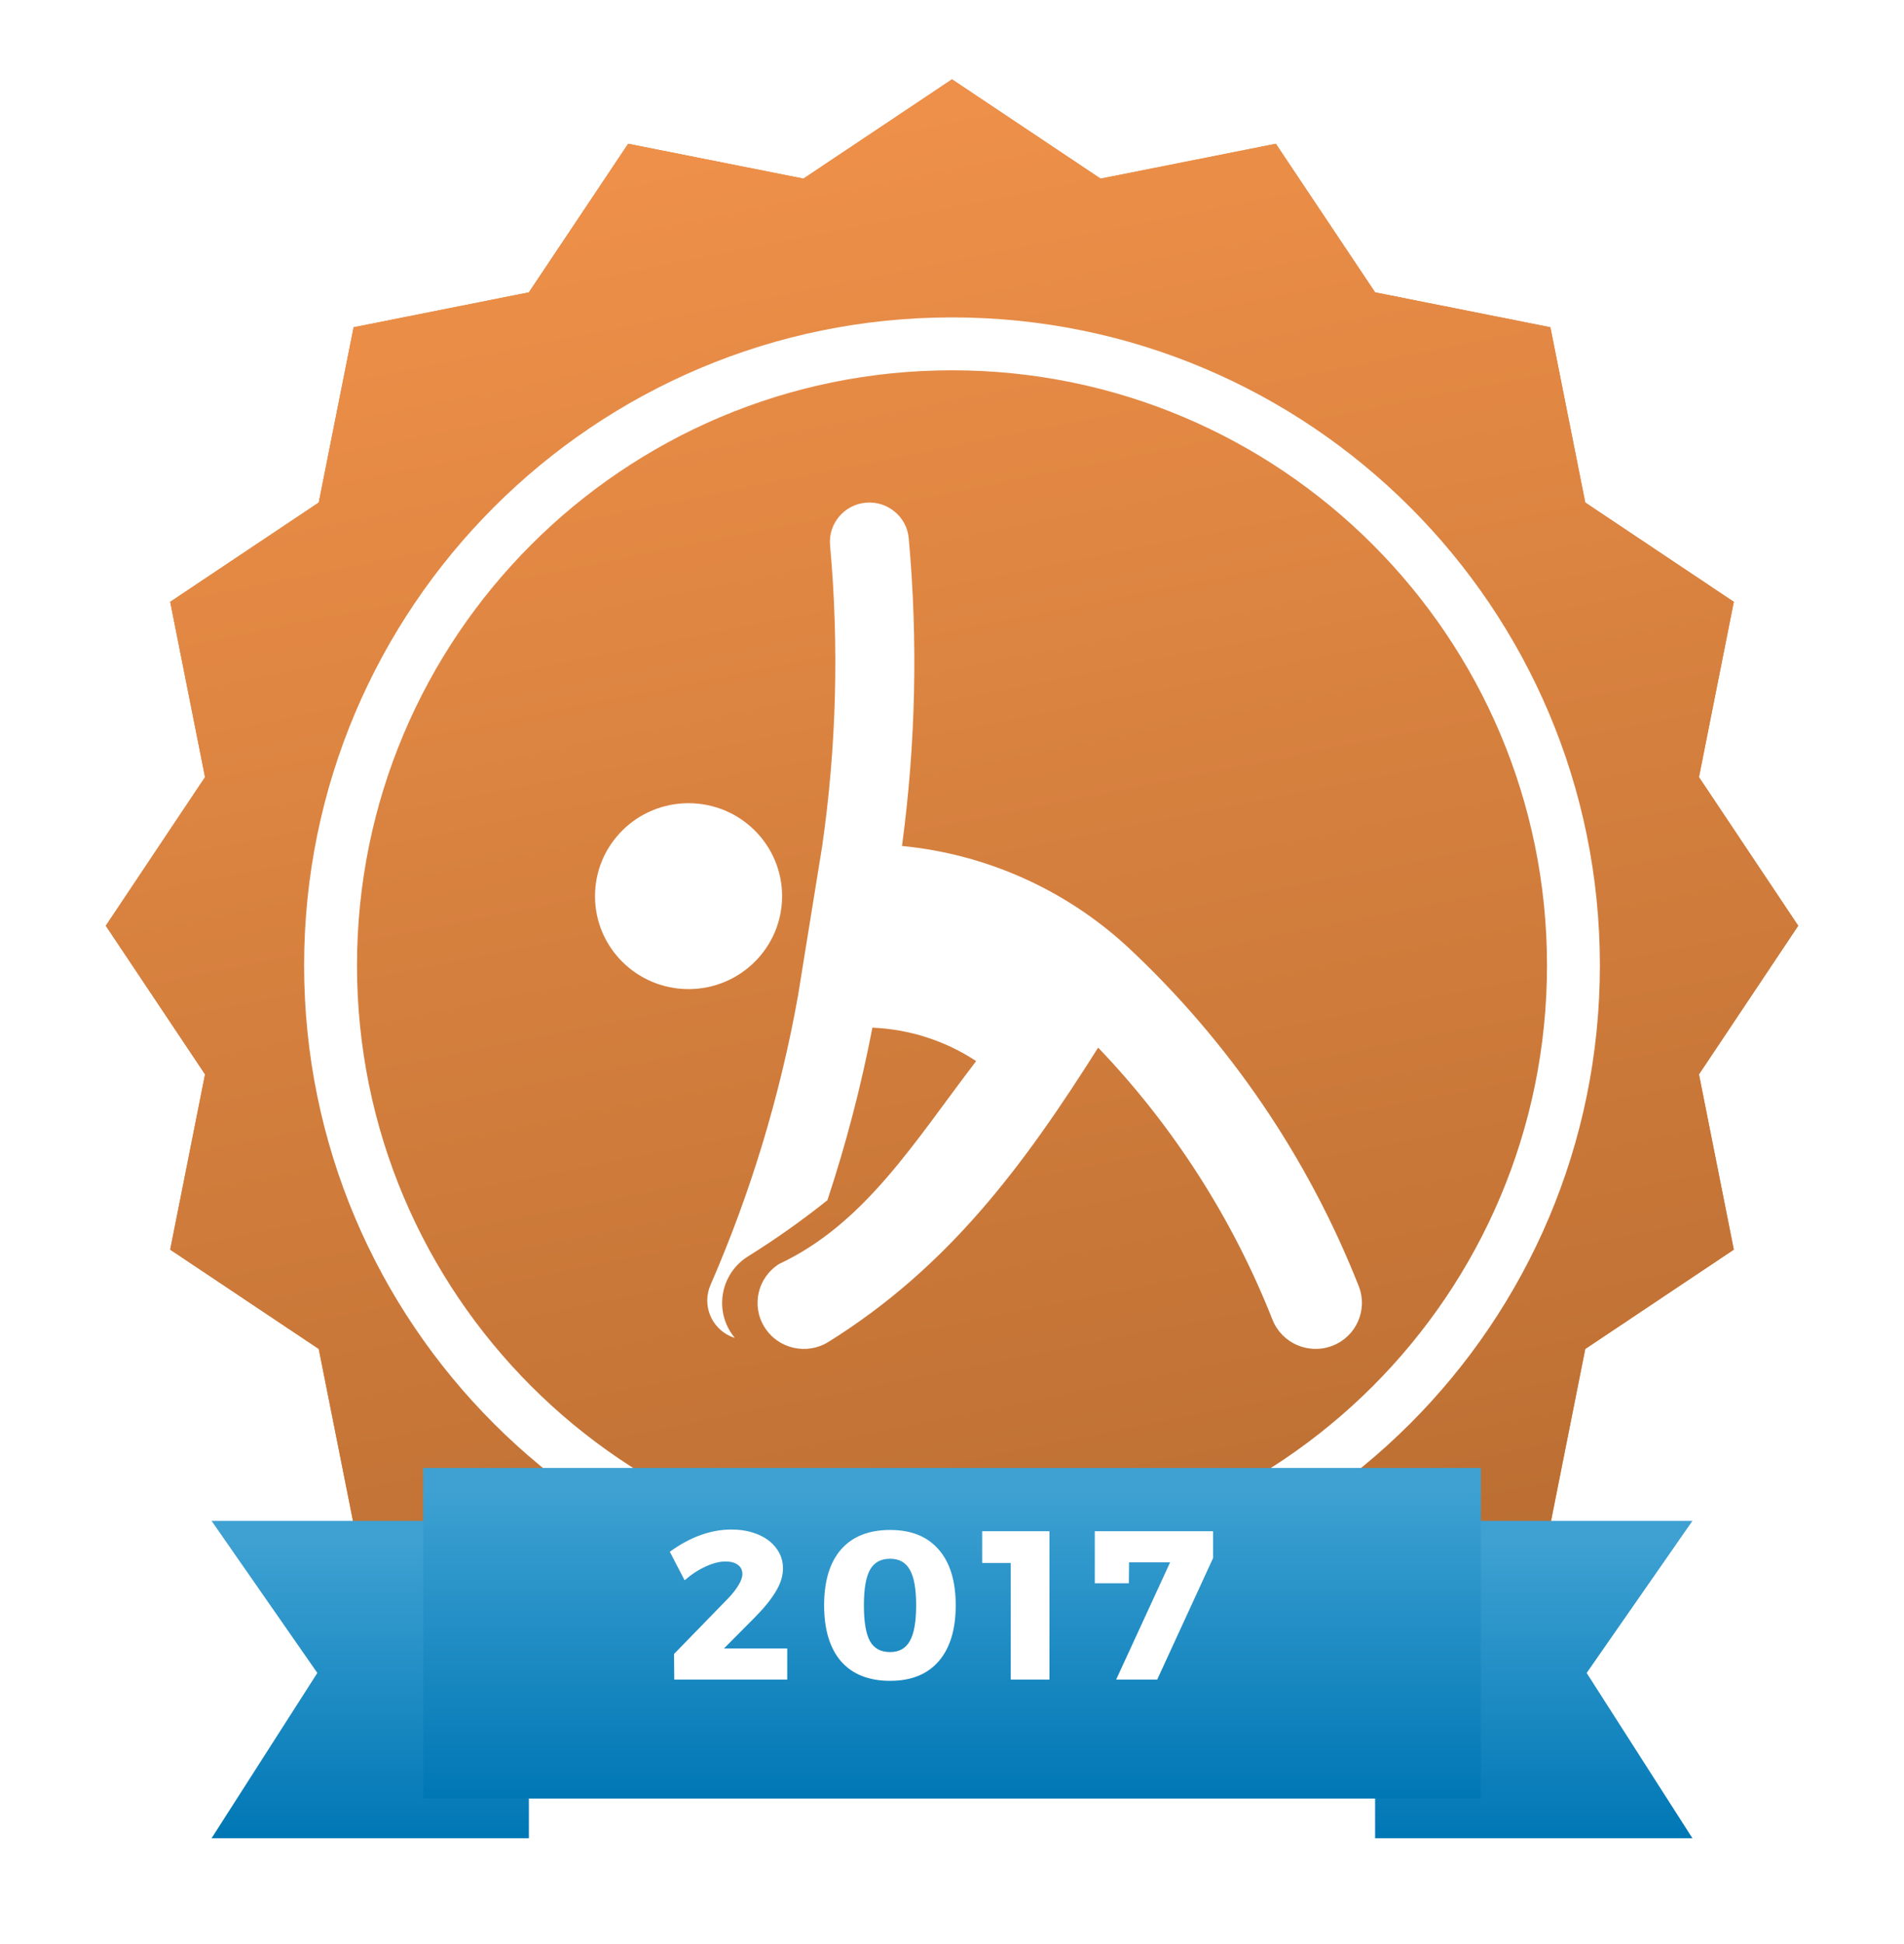 <svg width="144" height="147" viewBox="0 0 144 147" version="1.1" xmlns="http://www.w3.org/2000/svg" xmlns:xlink="http://www.w3.org/1999/xlink">
<title>campaign_yoga_2017_bronze</title>
<desc>Created using Figma</desc>
<g id="Canvas" transform="translate(-8681 -124)">
<g id="campaign_yoga_2017_bronze">
<g id="Award - Bronze">
<g id="Award Background - Gold">
<g id="Star">
<use xlink:href="#path0_fill" transform="translate(8689 130)" fill="#D9803C"/>
<use xlink:href="#path0_fill" transform="translate(8689 130)" fill="url(#paint1_linear)"/>
</g>
<g id="Ellipse (Stroke)" filter="url(#filter0_d)">
<use xlink:href="#path1_fill" transform="translate(8704 145)" fill="#FFFFFF"/>
</g>
</g>
<g id="Award Banner">
<g id="Rectangle" filter="url(#filter1_d)">
<use xlink:href="#path2_fill" transform="translate(8785 237)" fill="url(#paint3_linear)"/>
</g>
<g id="Rectangle" filter="url(#filter2_d)">
<use xlink:href="#path2_fill" transform="matrix(-1 0 0 1 8721 237)" fill="url(#paint4_linear)"/>
</g>
<g id="Group">
<g id="Rectangle" filter="url(#filter3_d)">
<use xlink:href="#path3_fill" transform="translate(8713 233)" fill="url(#paint5_linear)"/>
</g>
<g id="2017">
<use xlink:href="#path4_fill" transform="translate(8713 233)" fill="#FFFFFF"/>
</g>
</g>
</g>
</g>
<g id="Group" filter="url(#filter4_d)">
<g id="Vector">
<use xlink:href="#path5_fill" transform="translate(8724 181.734)" fill="#FFFFFF"/>
</g>
<g id="Vector">
<use xlink:href="#path6_fill" transform="translate(8732.49 159)" fill="#FFFFFF"/>
</g>
</g>
</g>
</g>
<defs>
<filter id="filter0_d" filterUnits="userSpaceOnUse" x="8703" y="145" width="100" height="102" color-interpolation-filters="sRGB">
<feFlood flood-opacity="0" result="BackgroundImageFix"/>
<feColorMatrix in="SourceAlpha" type="matrix" values="0 0 0 0 0 0 0 0 0 0 0 0 0 0 0 0 0 0 255 0"/>
<feOffset dx="0" dy="3"/>
<feGaussianBlur stdDeviation="0.5"/>
<feColorMatrix type="matrix" values="0 0 0 0 0 0 0 0 0 0 0 0 0 0 0 0 0 0 0.1 0"/>
<feBlend mode="normal" in2="BackgroundImageFix" result="effect1_dropShadow"/>
<feBlend mode="normal" in="SourceGraphic" in2="effect1_dropShadow" result="shape"/>
</filter>
<filter id="filter1_d" filterUnits="userSpaceOnUse" x="8777" y="231" width="40" height="40" color-interpolation-filters="sRGB">
<feFlood flood-opacity="0" result="BackgroundImageFix"/>
<feColorMatrix in="SourceAlpha" type="matrix" values="0 0 0 0 0 0 0 0 0 0 0 0 0 0 0 0 0 0 255 0"/>
<feOffset dx="0" dy="2"/>
<feGaussianBlur stdDeviation="4"/>
<feColorMatrix type="matrix" values="0 0 0 0 0 0 0 0 0 0 0 0 0 0 0 0 0 0 0.25 0"/>
<feBlend mode="normal" in2="BackgroundImageFix" result="effect1_dropShadow"/>
<feBlend mode="normal" in="SourceGraphic" in2="effect1_dropShadow" result="shape"/>
</filter>
<filter id="filter2_d" filterUnits="userSpaceOnUse" x="8689" y="231" width="40" height="40" color-interpolation-filters="sRGB">
<feFlood flood-opacity="0" result="BackgroundImageFix"/>
<feColorMatrix in="SourceAlpha" type="matrix" values="0 0 0 0 0 0 0 0 0 0 0 0 0 0 0 0 0 0 255 0"/>
<feOffset dx="0" dy="2"/>
<feGaussianBlur stdDeviation="4"/>
<feColorMatrix type="matrix" values="0 0 0 0 0 0 0 0 0 0 0 0 0 0 0 0 0 0 0.25 0"/>
<feBlend mode="normal" in2="BackgroundImageFix" result="effect1_dropShadow"/>
<feBlend mode="normal" in="SourceGraphic" in2="effect1_dropShadow" result="shape"/>
</filter>
<filter id="filter3_d" filterUnits="userSpaceOnUse" x="8705" y="227" width="96" height="41" color-interpolation-filters="sRGB">
<feFlood flood-opacity="0" result="BackgroundImageFix"/>
<feColorMatrix in="SourceAlpha" type="matrix" values="0 0 0 0 0 0 0 0 0 0 0 0 0 0 0 0 0 0 255 0"/>
<feOffset dx="0" dy="2"/>
<feGaussianBlur stdDeviation="4"/>
<feColorMatrix type="matrix" values="0 0 0 0 0 0 0 0 0 0 0 0 0 0 0 0 0 0 0.25 0"/>
<feBlend mode="normal" in2="BackgroundImageFix" result="effect1_dropShadow"/>
<feBlend mode="normal" in="SourceGraphic" in2="effect1_dropShadow" result="shape"/>
</filter>
<filter id="filter4_d" filterUnits="userSpaceOnUse" x="8724" y="159" width="62" height="68" color-interpolation-filters="sRGB">
<feFlood flood-opacity="0" result="BackgroundImageFix"/>
<feColorMatrix in="SourceAlpha" type="matrix" values="0 0 0 0 0 0 0 0 0 0 0 0 0 0 0 0 0 0 255 0"/>
<feOffset dx="2" dy="3"/>
<feGaussianBlur stdDeviation="0.5"/>
<feColorMatrix type="matrix" values="0 0 0 0 0 0 0 0 0 0 0 0 0 0 0 0 0 0 0.1 0"/>
<feBlend mode="normal" in2="BackgroundImageFix" result="effect1_dropShadow"/>
<feBlend mode="normal" in="SourceGraphic" in2="effect1_dropShadow" result="shape"/>
</filter>
<linearGradient id="paint1_linear" x1="0" y1="0" x2="1" y2="0" gradientUnits="userSpaceOnUse" gradientTransform="matrix(25 122 -122 25 100 -6.5)">
<stop offset="0" stop-color="#EE9049"/>
<stop offset="1" stop-color="#B86C31"/>
</linearGradient>
<linearGradient id="paint3_linear" x1="0" y1="0" x2="1" y2="0" gradientUnits="userSpaceOnUse" gradientTransform="matrix(-4.73642e-07 22.5 -10.168 -8.63462e-07 17.084 1.5)">
<stop offset="0" stop-color="#3EA1D2"/>
<stop offset="1" stop-color="#0077B5"/>
</linearGradient>
<linearGradient id="paint4_linear" x1="0" y1="0" x2="1" y2="0" gradientUnits="userSpaceOnUse" gradientTransform="matrix(-4.73642e-07 22.5 -10.168 -8.63462e-07 17.084 1.5)">
<stop offset="0" stop-color="#3EA1D2"/>
<stop offset="1" stop-color="#0077B5"/>
</linearGradient>
<linearGradient id="paint5_linear" x1="0" y1="0" x2="1" y2="0" gradientUnits="userSpaceOnUse" gradientTransform="matrix(-1.57881e-06 23.438 -33.892 -8.9944e-07 56.946 1.562)">
<stop offset="0" stop-color="#3EA1D2"/>
<stop offset="1" stop-color="#0077B5"/>
</linearGradient>
<path id="path0_fill" d="M 64 0L 75.237 7.507L 88.492 4.872L 96.001 16.107L 109.255 18.745L 111.893 31.999L 123.128 39.508L 120.493 52.763L 128 64L 120.493 75.237L 123.128 88.492L 111.893 96.001L 109.255 109.255L 96.001 111.893L 88.492 123.128L 75.237 120.493L 64 128L 52.763 120.493L 39.508 123.128L 31.999 111.893L 18.745 109.255L 16.107 96.001L 4.872 88.492L 7.507 75.237L 0 64L 7.507 52.763L 4.872 39.508L 16.107 31.999L 18.745 18.745L 31.999 16.107L 39.508 4.872L 52.763 7.507L 64 0Z"/>
<path id="path1_fill" fill-rule="evenodd" d="M 49 4C 24.147 4 4 24.147 4 49C 4 73.853 24.147 94 49 94C 73.853 94 94 73.853 94 49C 94 24.147 73.853 4 49 4ZM 0 49C 0 21.938 21.938 0 49 0C 76.062 0 98 21.938 98 49C 98 76.062 76.062 98 49 98C 21.938 98 0 76.062 0 49Z"/>
<path id="path2_fill" d="M 0 0L 24 0L 16 11.5L 24 24L 0 24L 0 0Z"/>
<path id="path3_fill" d="M 0 0L 80 0L 80 25L 0 25L 0 0Z"/>
<path id="path4_fill" d="M 27.538 15.648L 27.538 18L 18.994 18L 18.978 16.064L 23.058 11.872C 23.378 11.541 23.639 11.211 23.842 10.88C 24.045 10.549 24.146 10.267 24.146 10.032C 24.146 9.723 24.034 9.488 23.81 9.328C 23.586 9.157 23.271 9.072 22.866 9.072C 22.418 9.072 21.917 9.2 21.362 9.456C 20.818 9.701 20.29 10.048 19.778 10.496L 18.658 8.336C 20.205 7.216 21.757 6.656 23.314 6.656C 24.061 6.656 24.727 6.779 25.314 7.024C 25.911 7.269 26.375 7.616 26.706 8.064C 27.047 8.512 27.218 9.024 27.218 9.6C 27.218 10.176 27.026 10.773 26.642 11.392C 26.269 12 25.735 12.651 25.042 13.344L 22.754 15.648L 27.538 15.648ZM 35.321 6.688C 36.911 6.688 38.132 7.179 38.985 8.16C 39.849 9.141 40.281 10.549 40.281 12.384C 40.281 14.219 39.849 15.632 38.985 16.624C 38.132 17.605 36.911 18.096 35.321 18.096C 33.711 18.096 32.473 17.605 31.609 16.624C 30.756 15.632 30.329 14.219 30.329 12.384C 30.329 10.549 30.756 9.141 31.609 8.16C 32.473 7.179 33.711 6.688 35.321 6.688ZM 35.321 8.864C 34.617 8.864 34.111 9.141 33.801 9.696C 33.492 10.24 33.337 11.136 33.337 12.384C 33.337 13.643 33.492 14.549 33.801 15.104C 34.111 15.648 34.617 15.92 35.321 15.92C 36.004 15.92 36.5 15.643 36.809 15.088C 37.129 14.533 37.289 13.632 37.289 12.384C 37.289 11.136 37.129 10.24 36.809 9.696C 36.5 9.141 36.004 8.864 35.321 8.864ZM 42.283 6.784L 47.371 6.784L 47.371 18L 44.443 18L 44.443 9.184L 42.283 9.184L 42.283 6.784ZM 50.8 6.784L 59.744 6.784L 59.744 8.816L 55.52 18L 52.416 18L 56.496 9.136L 53.392 9.136L 53.376 10.72L 50.8 10.72L 50.8 6.784Z"/>
<path id="path5_fill" d="M 14.15 7.029C 14.15 3.147 10.982 -6.15748e-08 7.075 -6.15748e-08C 3.165 -6.15748e-08 2.96624e-07 3.147 2.96624e-07 7.029C 2.96624e-07 10.91 3.168 14.057 7.075 14.057C 10.982 14.057 14.15 10.91 14.15 7.029Z"/>
<path id="path6_fill" d="M 8.681 26.058C 9.775 18.5 9.976 10.841 9.288 3.235C 9.14 1.602 10.35 0.158 11.994 0.012C 13.637 -0.134 15.091 1.07 15.238 2.7C 15.941 10.453 15.768 18.255 14.728 25.968C 21.114 26.587 27.116 29.278 31.811 33.618C 39.472 40.771 45.434 49.525 49.27 59.247C 49.978 61.038 49.089 63.056 47.29 63.757C 45.487 64.458 43.456 63.577 42.748 61.789C 39.733 54.152 35.256 47.163 29.564 41.215C 23.88 50.211 18.224 57.817 9.168 63.467C 7.53 64.488 5.368 63.999 4.34 62.369C 3.311 60.742 3.804 58.594 5.442 57.572C 11.956 54.508 15.677 48.314 20.338 42.234C 18.003 40.695 15.289 39.822 12.489 39.709C 11.639 44.126 10.501 48.483 9.087 52.754C 7.168 54.285 5.165 55.704 3.083 57.001C 1.128 58.22 0.538 60.785 1.765 62.727C 1.864 62.882 1.969 63.031 2.088 63.169C 1.992 63.138 1.895 63.101 1.802 63.065C 0.286 62.414 -0.408 60.666 0.246 59.163C 3.298 52.154 5.517 44.819 6.862 37.3L 8.687 26.007"/>
</defs>
</svg>
